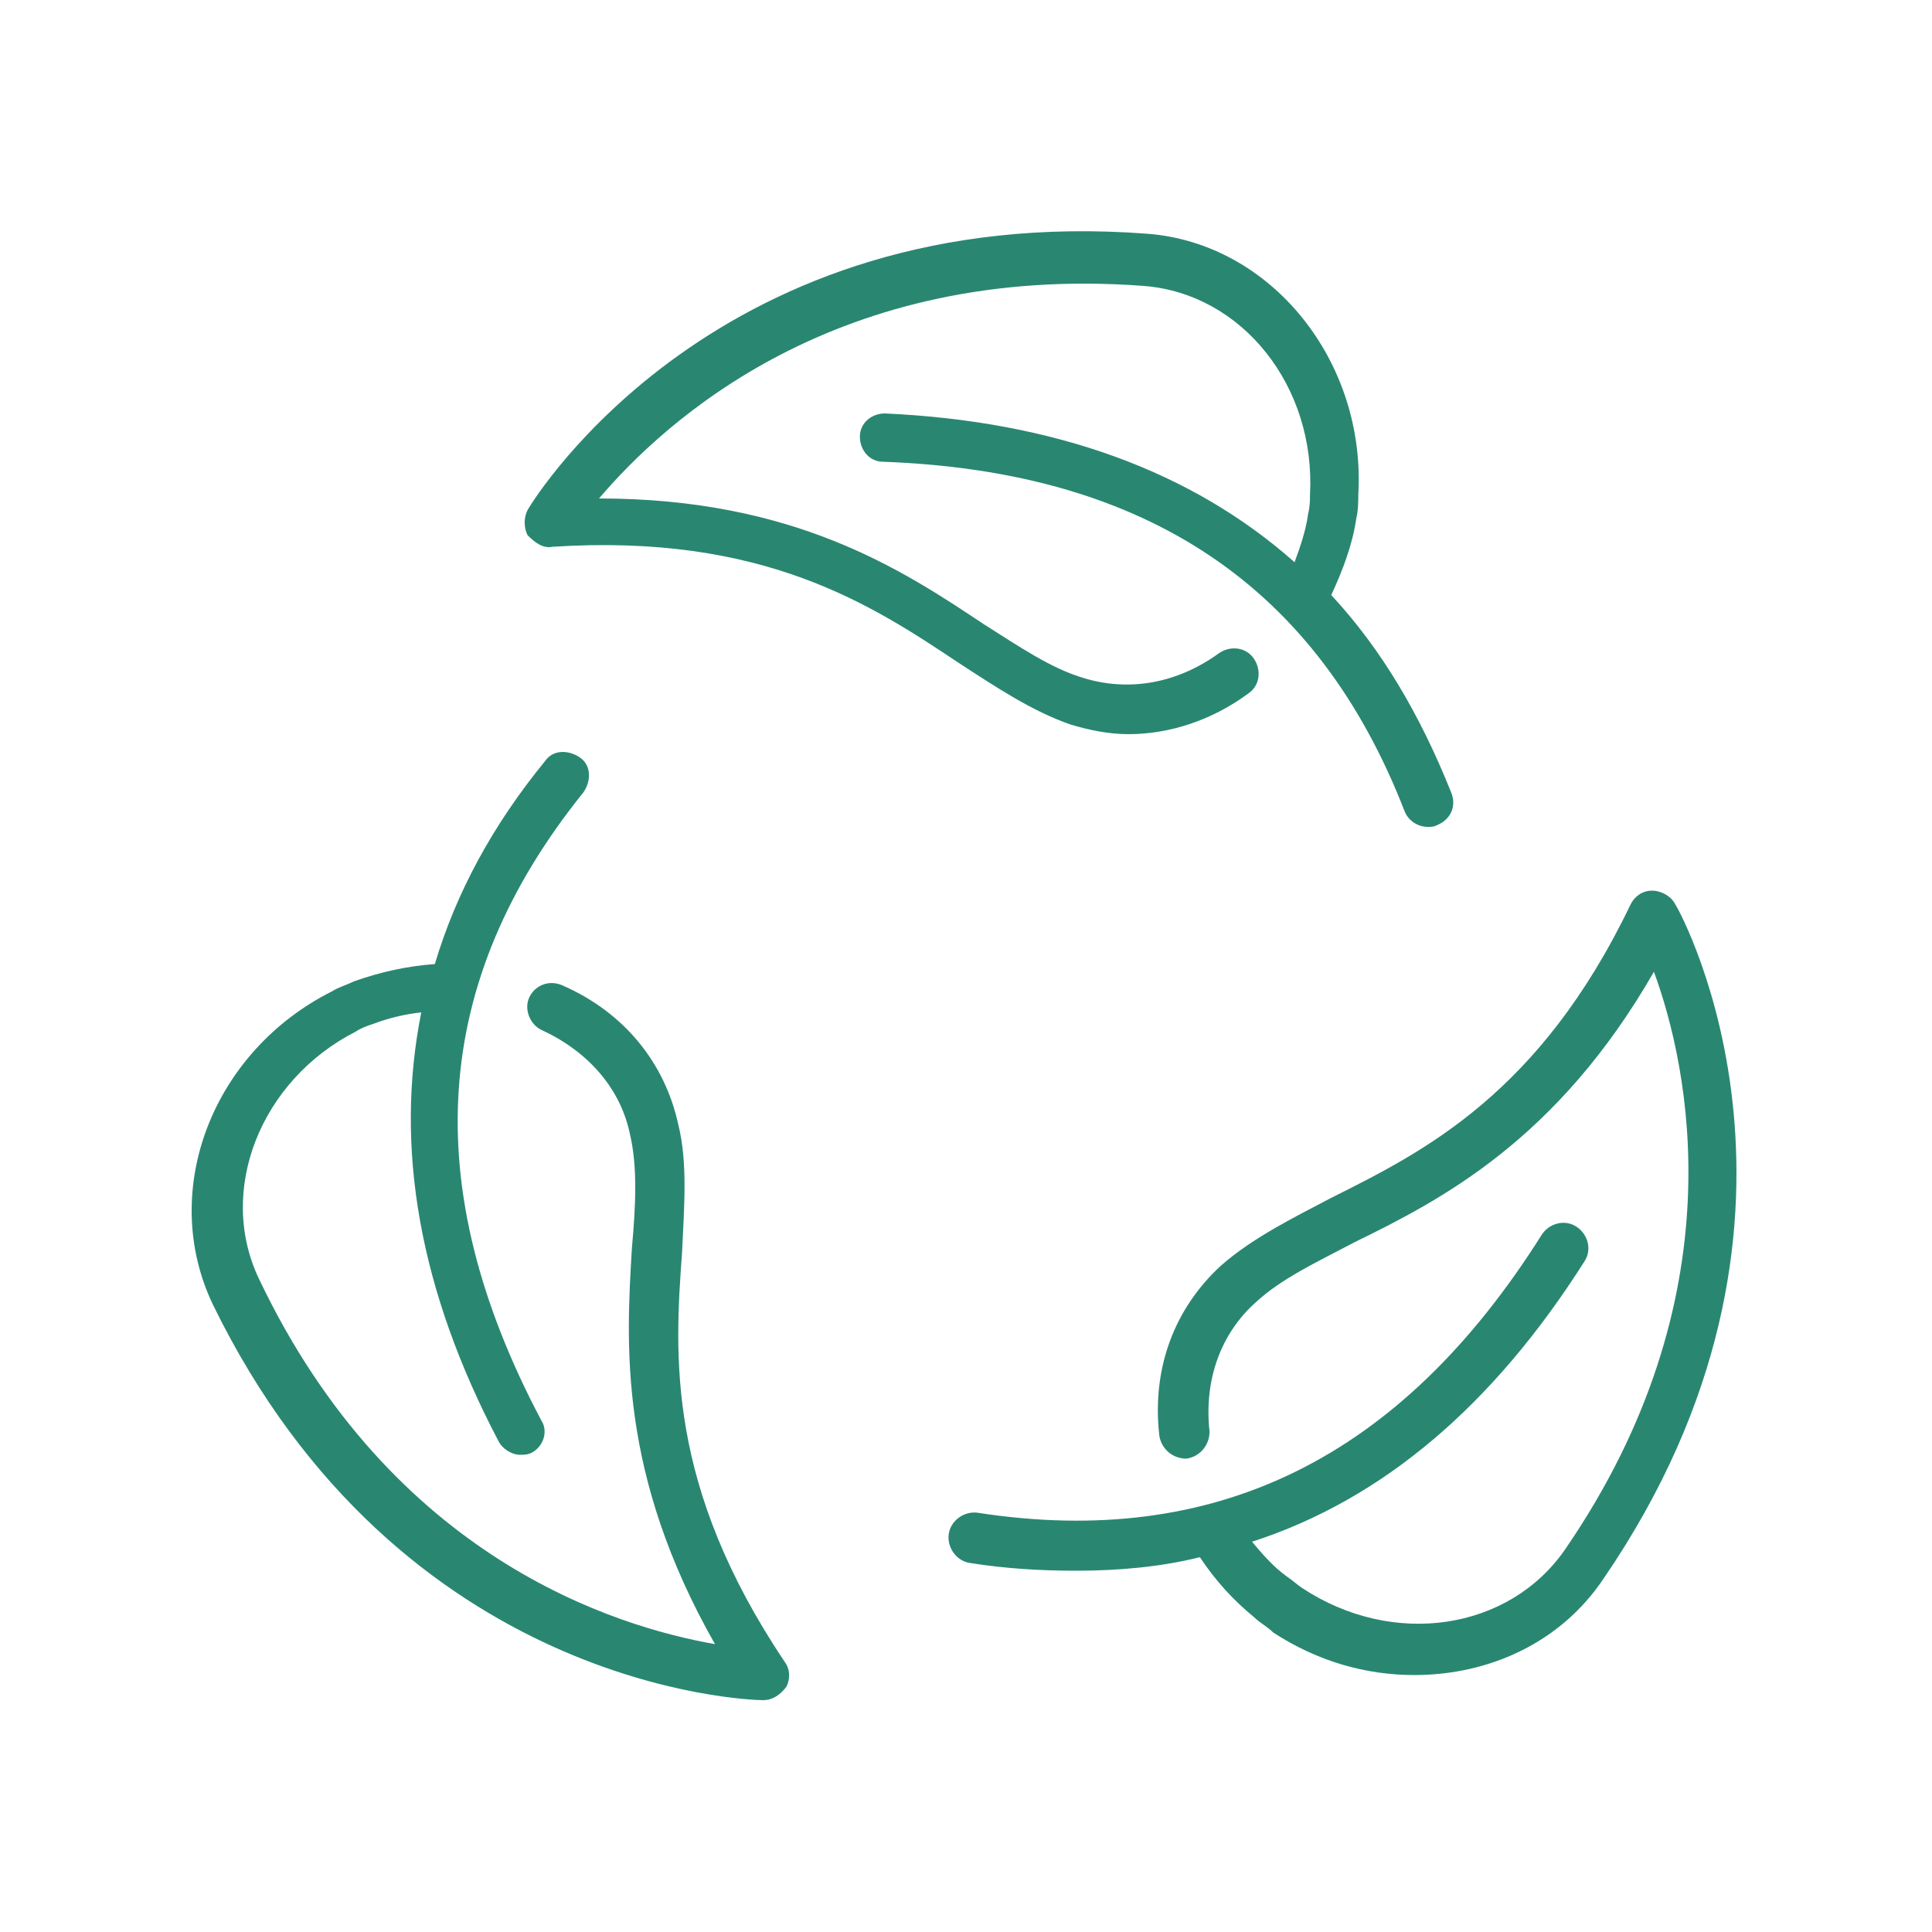 <svg width="56" height="56" viewBox="0 0 56 56" fill="none" xmlns="http://www.w3.org/2000/svg">
<path d="M16.02 15.848C22.123 15.456 25.259 17.528 27.779 19.208C28.899 19.936 29.907 20.608 31.027 21C31.587 21.168 32.148 21.28 32.708 21.28C33.883 21.28 35.115 20.888 36.179 20.104C36.516 19.88 36.572 19.432 36.347 19.096C36.123 18.76 35.675 18.704 35.34 18.928C34.108 19.824 32.708 20.048 31.419 19.656C30.468 19.376 29.572 18.76 28.508 18.088C26.155 16.52 23.02 14.448 17.363 14.448C19.267 12.208 24.252 7.616 33.156 8.288C36.011 8.512 38.139 11.2 37.971 14.336C37.971 14.504 37.971 14.672 37.916 14.896C37.859 15.344 37.691 15.848 37.523 16.296C34.556 13.664 30.579 12.208 25.651 11.984C25.259 11.984 24.924 12.264 24.924 12.656C24.924 13.048 25.203 13.384 25.596 13.384C33.267 13.664 38.196 17.024 40.715 23.52C40.828 23.8 41.108 23.968 41.388 23.968C41.499 23.968 41.556 23.968 41.667 23.912C42.059 23.744 42.227 23.352 42.059 22.96C41.163 20.72 40.044 18.816 38.587 17.248C38.923 16.52 39.203 15.792 39.316 15.008C39.371 14.784 39.371 14.504 39.371 14.336C39.596 10.472 36.852 7.056 33.267 6.776C20.835 5.824 15.515 14.392 15.291 14.784C15.18 15.008 15.18 15.288 15.291 15.512C15.515 15.736 15.739 15.904 16.02 15.848ZM22.123 49.28C22.404 49.28 22.628 49.112 22.796 48.888C22.907 48.664 22.907 48.384 22.739 48.16C19.323 43.064 19.547 39.312 19.771 36.288C19.828 35 19.939 33.712 19.66 32.592C19.267 30.8 18.091 29.344 16.299 28.56C15.908 28.392 15.515 28.56 15.348 28.896C15.18 29.232 15.348 29.68 15.684 29.848C17.027 30.464 17.98 31.528 18.259 32.872C18.483 33.824 18.427 34.944 18.316 36.176C18.148 38.976 17.924 42.728 20.724 47.656C17.867 47.152 11.371 45.192 7.508 37.072C6.276 34.496 7.564 31.304 10.307 29.904C10.476 29.792 10.643 29.736 10.812 29.68C11.259 29.512 11.707 29.4 12.211 29.344C11.428 33.264 12.155 37.408 14.451 41.776C14.563 42 14.844 42.168 15.068 42.168C15.18 42.168 15.291 42.168 15.403 42.112C15.739 41.944 15.908 41.496 15.684 41.16C12.1 34.384 12.492 28.448 16.916 22.96C17.14 22.624 17.14 22.176 16.803 21.952C16.468 21.728 16.02 21.728 15.796 22.064C14.284 23.912 13.22 25.872 12.604 27.944C11.819 28 11.036 28.168 10.252 28.448C10.027 28.56 9.804 28.616 9.636 28.728C6.164 30.464 4.596 34.496 6.164 37.8C11.595 48.944 21.675 49.28 22.123 49.28ZM35.395 36.68C34.051 37.912 33.38 39.648 33.603 41.608C33.66 42 33.995 42.28 34.388 42.28C34.779 42.224 35.059 41.888 35.059 41.496C34.892 39.984 35.395 38.64 36.404 37.744C37.132 37.072 38.084 36.624 39.26 36.008C41.779 34.776 45.139 33.04 47.94 28.168C48.947 30.912 50.404 37.576 45.364 44.912C43.739 47.264 40.38 47.768 37.748 46.032C37.58 45.92 37.468 45.808 37.3 45.696C36.907 45.416 36.572 45.024 36.291 44.688C40.099 43.456 43.291 40.712 45.923 36.568C46.148 36.232 46.035 35.784 45.7 35.56C45.364 35.336 44.916 35.448 44.691 35.784C40.603 42.28 35.227 44.912 28.34 43.848C27.948 43.792 27.555 44.072 27.5 44.464C27.444 44.856 27.724 45.248 28.116 45.304C29.18 45.472 30.188 45.528 31.195 45.528C32.428 45.528 33.66 45.416 34.779 45.136C35.227 45.808 35.731 46.368 36.347 46.872C36.516 47.04 36.739 47.152 36.907 47.32C38.196 48.16 39.596 48.552 40.995 48.552C43.179 48.552 45.252 47.6 46.483 45.752C53.539 35.448 48.779 26.544 48.556 26.208C48.444 25.984 48.163 25.816 47.883 25.816C47.603 25.816 47.38 25.984 47.267 26.208C44.636 31.696 41.276 33.376 38.587 34.72C37.411 35.336 36.291 35.896 35.395 36.68Z" fill="#298771"/>
</svg>
